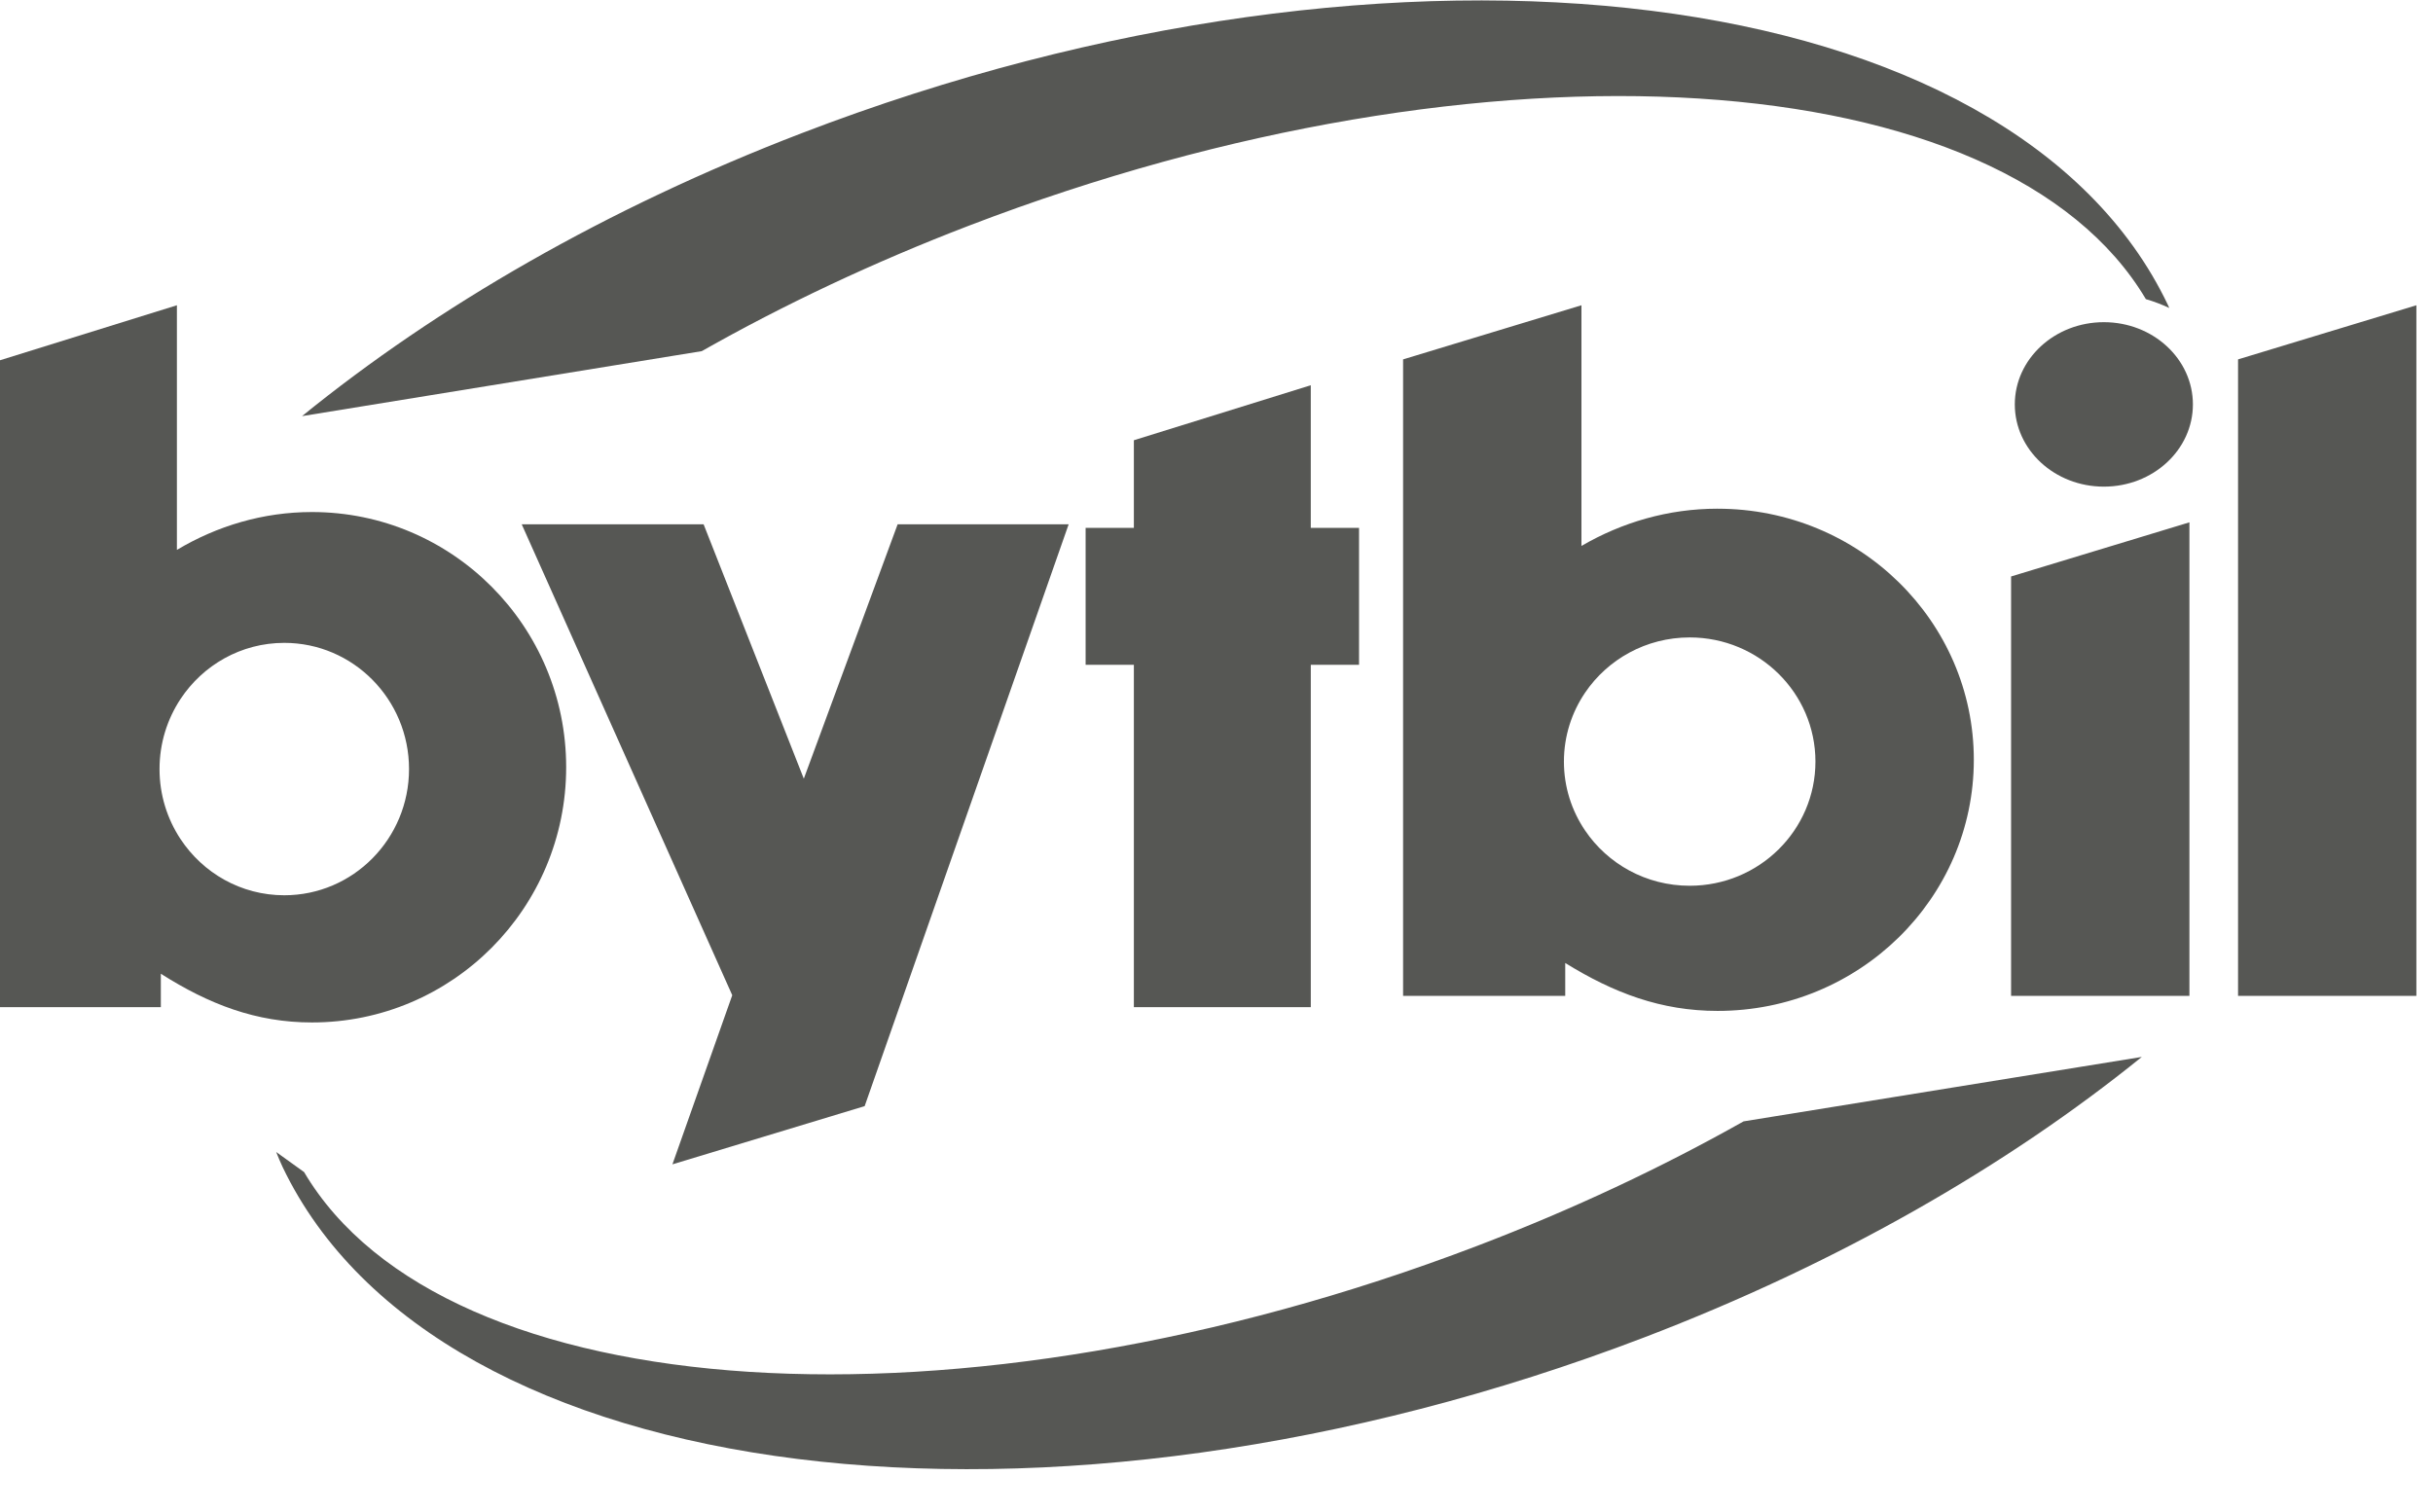 <svg width="111" height="69" viewBox="0 0 111 69" fill="none" xmlns="http://www.w3.org/2000/svg">
<g id="Logo">
<path id="Shape" fill-rule="evenodd" clip-rule="evenodd" d="M100.046 18.454C100.046 20.527 98.227 22.207 95.984 22.207C93.74 22.207 91.921 20.527 91.921 18.454C91.921 16.382 93.74 14.702 95.984 14.702C98.227 14.702 100.046 16.382 100.046 18.454ZM48.755 23.925H40.953L36.672 35.534L32.1 23.925H23.802L33.407 45.415L30.678 53.133L39.448 50.476L48.755 23.925ZM91.751 26.306V45.445H99.887V23.836L91.751 26.306ZM102.106 16.4V45.445H110.242V13.93L102.106 16.4ZM77.088 40.42C75.096 40.42 73.343 39.418 72.314 37.896C71.706 36.997 71.35 35.916 71.35 34.754C71.35 33.591 71.706 32.511 72.314 31.612C73.343 30.091 75.096 29.088 77.088 29.088C80.256 29.088 82.825 31.625 82.825 34.754C82.825 37.883 80.256 40.42 77.088 40.42ZM78.36 23.213C76.112 23.213 73.999 23.836 72.15 24.913V13.93L64.013 16.4V45.445H71.41V43.944C73.629 45.318 75.793 46.131 78.36 46.131C84.816 46.131 90.051 41.001 90.051 34.672C90.051 28.343 84.816 23.214 78.36 23.214V23.213Z" fill="#565754"/>
<path id="Shape_2" fill-rule="evenodd" clip-rule="evenodd" d="M12.97 40.854C10.994 40.854 9.255 39.835 8.235 38.288C7.631 37.374 7.278 36.276 7.278 35.095C7.278 33.913 7.631 32.815 8.234 31.901C9.255 30.355 10.994 29.336 12.97 29.336C16.112 29.336 18.661 31.915 18.661 35.094C18.661 38.275 16.112 40.854 12.97 40.854H12.97ZM14.232 23.366C12.003 23.366 9.906 23.998 8.071 25.093V13.93L0 16.44V45.961H7.338V44.435C9.539 45.832 11.686 46.658 14.232 46.658C20.637 46.658 25.83 41.444 25.83 35.011C25.83 28.579 20.637 23.366 14.232 23.366V23.366ZM62.003 24.089H59.801V17.58L51.73 20.09V24.089H49.529V30.338H51.73V45.961H59.802V30.338H62.003V24.089H62.003ZM67.386 56.856C43.779 65.868 20.257 64.289 13.873 53.485L12.6 52.57C12.694 52.802 12.788 53.035 12.898 53.265C19.946 67.98 47.756 71.457 75.01 61.032C83.879 57.641 91.582 53.193 97.715 48.231L79.546 51.172C75.832 53.265 71.761 55.187 67.386 56.856H67.386Z" fill="#565754"/>
<path id="Shape_3" fill-rule="evenodd" clip-rule="evenodd" d="M98.905 13.913C91.833 -0.924 63.922 -4.431 36.567 6.081C27.667 9.499 19.937 13.986 13.78 18.989L32.016 16.024C35.742 13.913 39.83 11.976 44.219 10.293C67.881 1.218 91.457 2.793 97.9 13.65C98.269 13.758 98.626 13.895 98.968 14.054C98.947 14.007 98.928 13.96 98.905 13.913" fill="#565754"/>
</g>
</svg>
